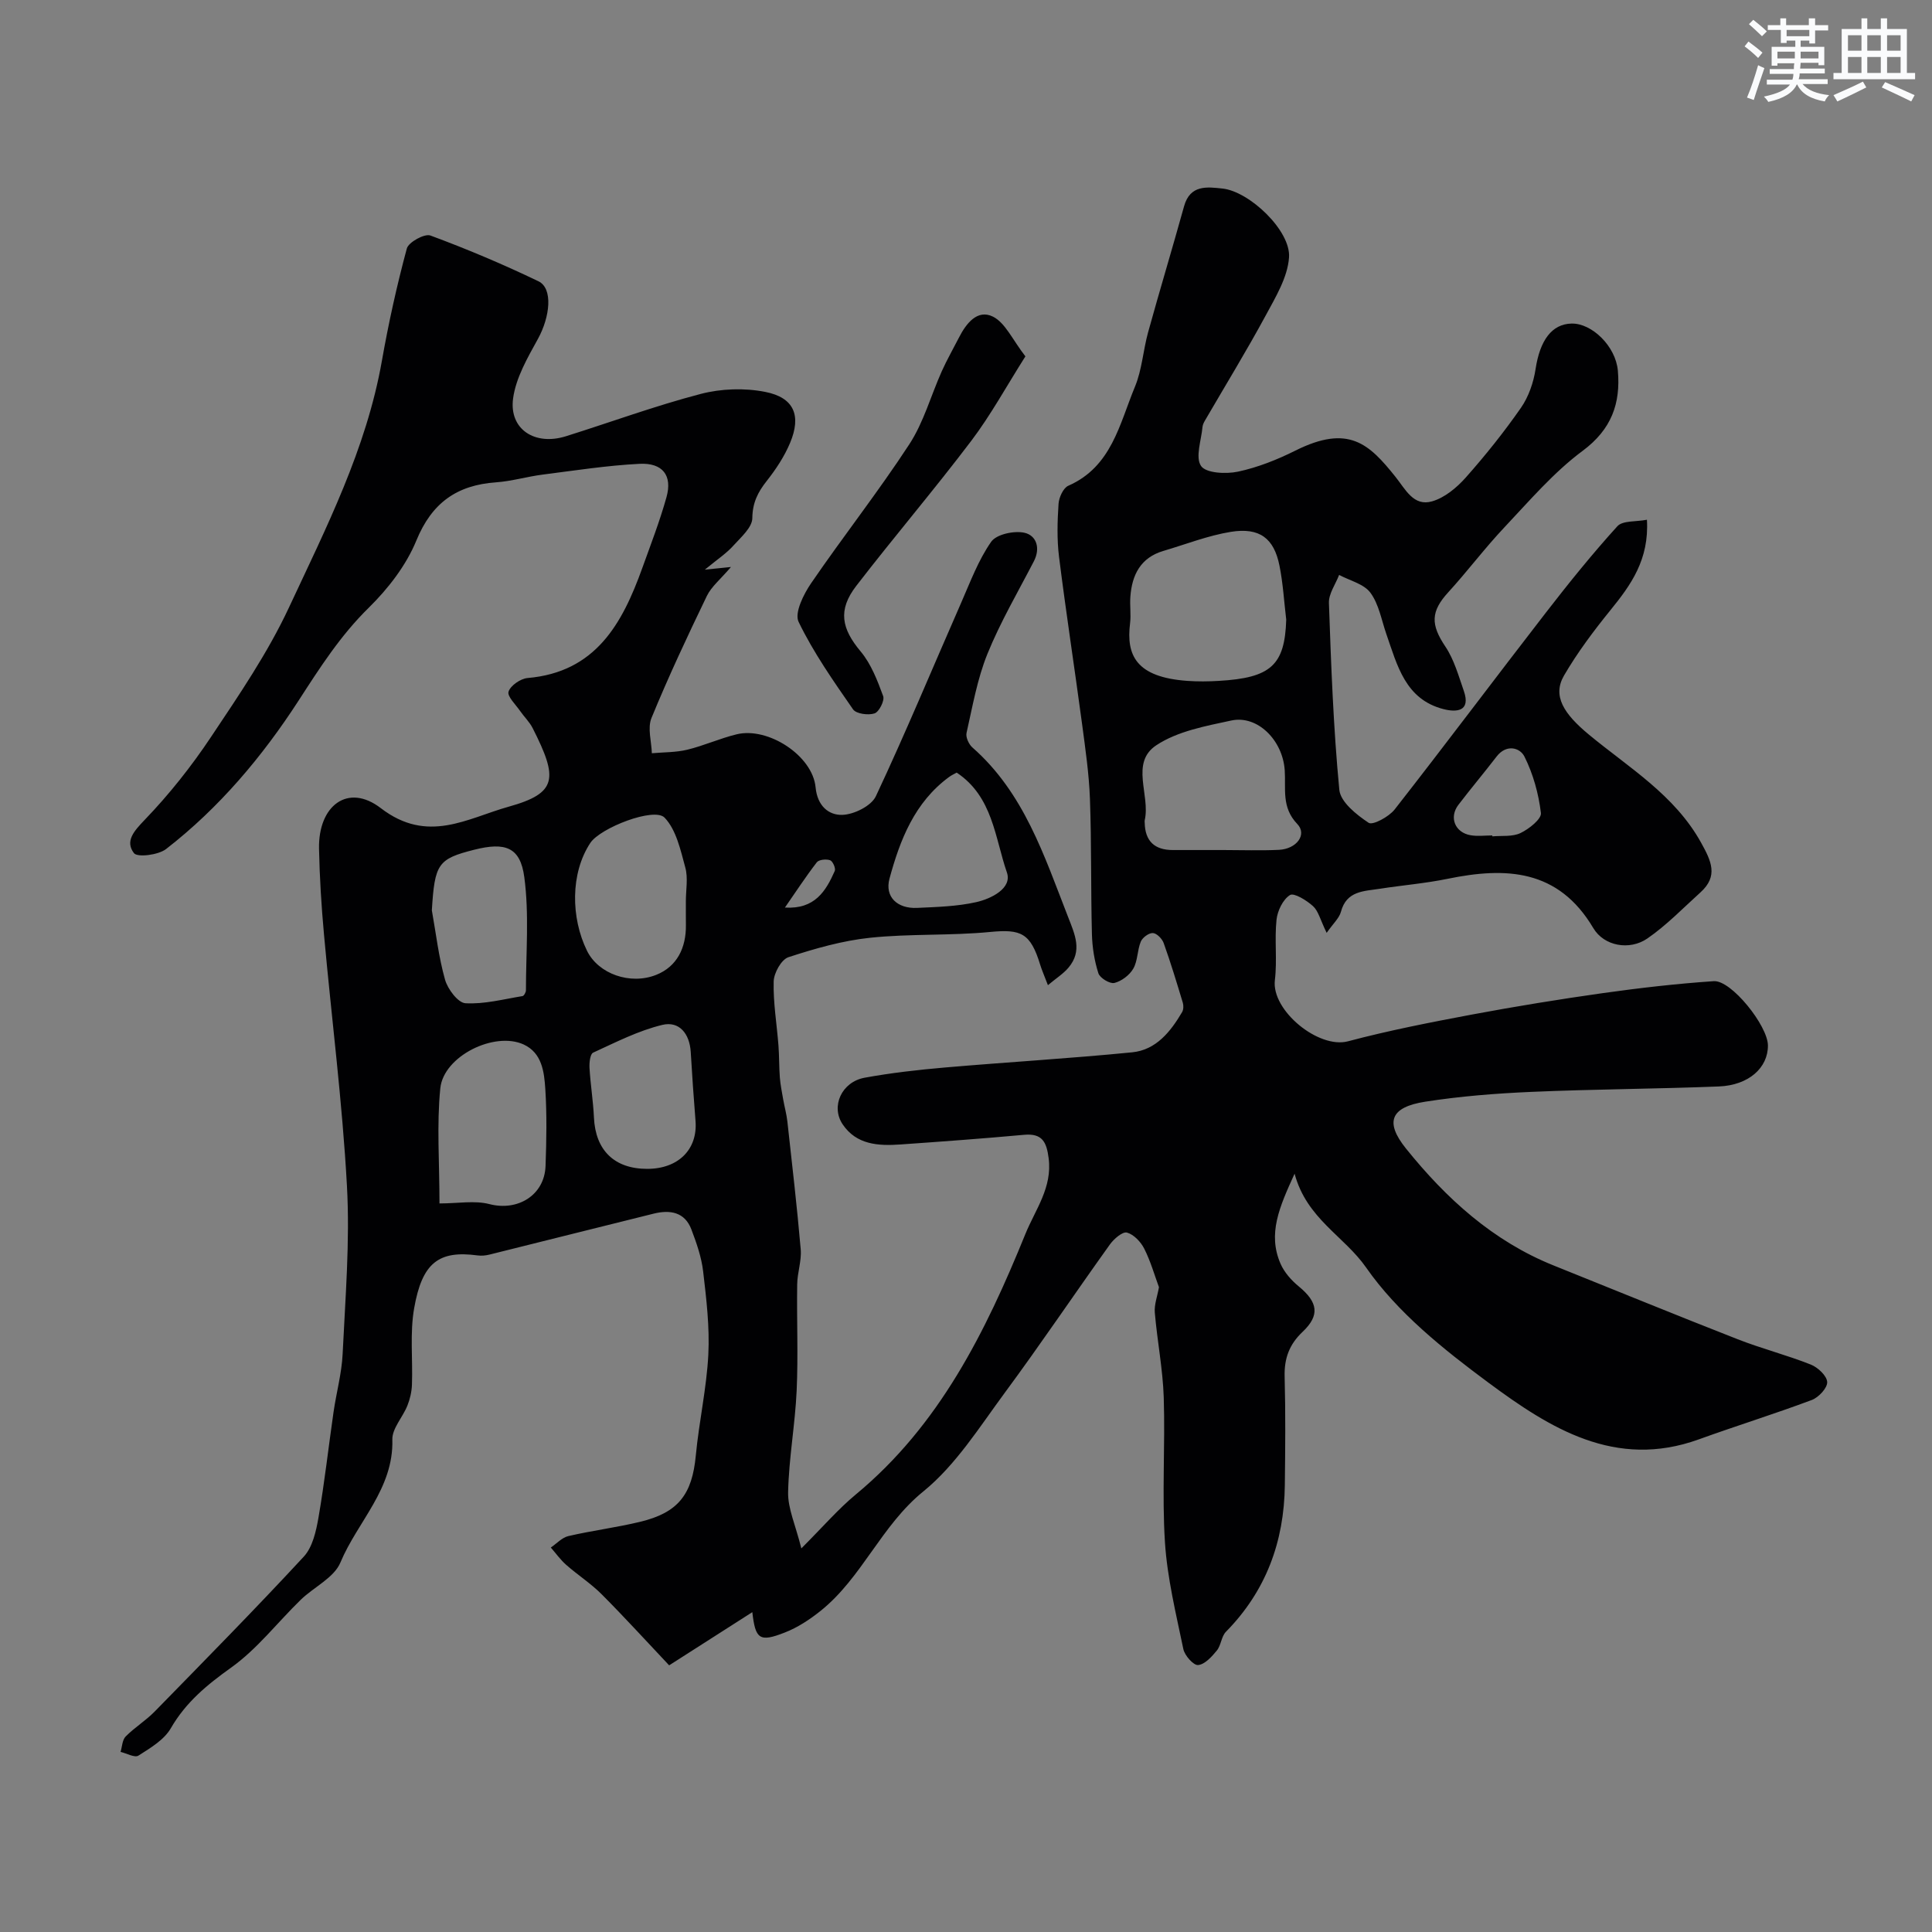 <svg enable-background="new 0 0 400 400" viewBox="0 0 400 400" xmlns="http://www.w3.org/2000/svg"><rect x="0" y="0" width="400" height="400" fill="#808080" stroke="none"/><path d="m145.93 117.94c2.39-.24 3.12-.32 5.41-.55-2.18 2.56-4.05 4.05-4.99 5.99-4.02 8.33-7.96 16.72-11.47 25.28-.85 2.07 0 4.84.08 7.29 2.45-.22 4.96-.16 7.33-.73 3.46-.84 6.76-2.35 10.23-3.19 6.5-1.58 15.72 4.41 16.34 10.98.37 3.87 2.72 5.78 5.52 5.7 2.42-.07 6.01-1.84 6.96-3.86 6.2-13.2 11.79-26.69 17.66-40.06 1.89-4.31 3.56-8.83 6.22-12.63 1.09-1.55 4.74-2.33 6.87-1.86 2.48.55 3.38 3.16 1.96 5.91-3.29 6.35-6.93 12.56-9.61 19.16-2.11 5.2-3.08 10.87-4.33 16.38-.2.88.47 2.35 1.21 3 10.7 9.4 14.86 22.42 19.8 35.06 1.43 3.67 3.03 7.05.1 10.53-1.08 1.28-2.57 2.21-4.26 3.63-.82-2.15-1.28-3.18-1.61-4.26-2-6.54-3.96-7.37-10.31-6.76-8.25.8-16.63.34-24.87 1.2-5.74.6-11.43 2.23-16.94 4.03-1.46.48-3 3.26-3.05 5.02-.11 4.4.65 8.82.99 13.23.17 2.22.12 4.46.29 6.68.12 1.51.43 3.01.69 4.51.27 1.53.7 3.05.87 4.59.97 8.82 2 17.63 2.76 26.46.2 2.38-.7 4.82-.73 7.24-.11 7.33.22 14.68-.11 21.99-.32 7.03-1.62 14.03-1.77 21.06-.07 3.36 1.53 6.76 2.74 11.62 4.51-4.51 7.63-8.15 11.28-11.17 17.32-14.34 26.86-33.65 35.09-53.89 2.08-5.12 5.62-9.63 4.83-15.73-.43-3.33-1.3-5.19-5.09-4.84-8.52.78-17.06 1.4-25.59 2-4.56.32-9.1.08-11.96-4.16-2.52-3.73-.21-8.79 4.54-9.66 5.47-1 11.02-1.63 16.56-2.11 12.94-1.12 25.91-1.87 38.84-3.15 4.94-.49 7.95-4.27 10.34-8.34.29-.5.31-1.33.14-1.92-1.25-4.14-2.5-8.28-3.96-12.35-.32-.9-1.43-2.04-2.24-2.08-.83-.05-2.15.93-2.5 1.77-.74 1.78-.62 3.98-1.56 5.6-.77 1.34-2.42 2.59-3.91 2.96-.93.23-2.99-1.02-3.31-2-.83-2.59-1.27-5.39-1.34-8.12-.24-9.33-.07-18.67-.41-27.99-.19-5.23-.96-10.45-1.65-15.66-1.54-11.49-3.31-22.96-4.75-34.47-.45-3.61-.34-7.32-.1-10.96.09-1.32.97-3.28 2.02-3.74 8.98-3.94 10.6-12.8 13.79-20.48 1.47-3.53 1.7-7.55 2.73-11.29 2.41-8.72 5.03-17.38 7.45-26.1 1.25-4.49 4.76-4.01 7.98-3.66 5.55.6 14.13 8.71 13.75 14.24-.28 4.14-2.8 8.27-4.87 12.11-3.96 7.31-8.31 14.41-12.49 21.6-.25.42-.5.9-.55 1.37-.25 2.78-1.53 6.3-.31 8.11 1.01 1.5 5.17 1.71 7.65 1.18 4.08-.87 8.1-2.47 11.85-4.34 11.07-5.54 15.31-1.4 20.77 5.43 2.07 2.58 3.73 6.16 7.56 5.06 2.6-.74 5.11-2.83 6.97-4.92 4.07-4.59 7.93-9.41 11.43-14.44 1.6-2.3 2.62-5.27 3.04-8.07.9-5.86 3.32-9.29 7.45-9.38 4.2-.09 9.14 4.69 9.58 9.76.59 6.77-1.3 12.14-7.29 16.59-6.01 4.46-11.01 10.34-16.2 15.84-4.06 4.3-7.62 9.06-11.61 13.43-3.67 4.01-3.67 6.7-.61 11.26 1.81 2.7 2.72 6.03 3.81 9.15 1.52 4.35-1.58 4.47-4.22 3.79-7.89-2.03-9.55-9.05-11.81-15.53-1.01-2.91-1.55-6.19-3.3-8.56-1.35-1.83-4.26-2.5-6.48-3.69-.74 1.94-2.18 3.9-2.11 5.82.45 12.9.92 25.82 2.15 38.66.24 2.53 3.55 5.17 6.07 6.84.85.57 4.19-1.24 5.38-2.75 10.58-13.52 20.86-27.26 31.37-40.83 4.72-6.1 9.57-12.11 14.75-17.82 1.09-1.2 3.84-.9 6.12-1.34.48 8.25-3.32 13.5-7.55 18.71-3.48 4.3-6.84 8.77-9.61 13.53-2.47 4.24-.03 7.95 5.13 12.23 8.28 6.86 17.76 12.48 23.25 22.4 2.1 3.79 3.6 6.9-.13 10.27-3.61 3.26-7.03 6.82-11.01 9.56-3.69 2.53-8.97 1.58-11.19-2.17-7.24-12.21-18.07-12.68-30.17-10.19-4.62.95-9.36 1.33-14.03 2.06-3.27.51-6.88.4-8.04 4.75-.36 1.35-1.62 2.45-2.96 4.38-1.33-2.73-1.71-4.52-2.82-5.53-1.32-1.2-3.94-2.82-4.77-2.3-1.46.91-2.59 3.25-2.79 5.11-.44 4.13.16 8.38-.34 12.5-.76 6.27 9.04 14.29 15.14 12.67 8.47-2.25 17.1-3.93 25.72-5.55 8.98-1.68 18.02-3.15 27.07-4.43 7.61-1.07 15.27-1.95 22.94-2.47 3.62-.25 11.18 9.22 11.21 13.3.03 4.62-3.96 8.25-10.16 8.5-12.92.51-25.86.56-38.78 1.12-7.37.32-14.77.9-22.05 2.04-7.1 1.12-8.4 4.16-3.94 9.7 8.31 10.33 18 19.16 30.58 24.21 12.69 5.09 25.34 10.28 38.07 15.26 4.98 1.95 10.2 3.28 15.16 5.25 1.46.58 3.33 2.33 3.39 3.62.06 1.22-1.77 3.18-3.18 3.71-7.74 2.9-15.64 5.35-23.41 8.16-17.27 6.24-30.83-2.33-43.55-11.75-9.3-6.89-18.82-14.5-25.32-23.83-4.55-6.53-12.29-10.07-14.81-19.43-3.16 6.92-5.6 12.44-2.91 18.64.78 1.79 2.25 3.45 3.79 4.71 3.95 3.25 4.41 5.96.77 9.4-2.75 2.6-3.81 5.5-3.71 9.25.2 7.49.13 15 .04 22.5-.14 11.67-3.89 21.9-12.19 30.34-.96.97-1 2.8-1.89 3.89-1.05 1.28-2.48 2.87-3.88 3-.94.09-2.77-1.96-3.05-3.3-1.52-7.33-3.33-14.69-3.81-22.12-.64-9.96.07-20-.25-29.99-.19-5.86-1.35-11.69-1.85-17.56-.14-1.66.53-3.38.86-5.26-.88-2.37-1.7-5.3-3.04-7.96-.71-1.42-2.17-2.96-3.59-3.35-.9-.24-2.69 1.3-3.51 2.44-7.32 10.21-14.33 20.64-21.79 30.74-5.25 7.11-10.13 14.95-16.85 20.41-8.75 7.1-12.69 17.85-21.27 24.73-2.24 1.79-4.75 3.45-7.4 4.48-5.27 2.07-6.1 1.39-6.74-4.21-5.67 3.63-11.37 7.27-17.22 11.01-4.65-4.92-9.19-9.92-13.96-14.7-2.23-2.24-4.95-3.99-7.34-6.09-1.2-1.05-2.14-2.39-3.2-3.6 1.2-.81 2.31-2.06 3.63-2.37 4.91-1.14 9.94-1.77 14.84-2.95 7.95-1.91 10.79-5.69 11.55-13.74.66-6.98 2.23-13.89 2.59-20.88.29-5.71-.4-11.5-1.07-17.21-.34-2.96-1.37-5.9-2.44-8.72-1.38-3.62-4.44-4.08-7.76-3.27-11.35 2.8-22.69 5.68-34.04 8.49-.79.2-1.67.28-2.47.17-8.04-1.08-11.47 1.52-13.12 10.91-.91 5.14-.27 10.55-.46 15.83-.05 1.47-.4 3-.95 4.37-.96 2.4-3.17 4.72-3.11 7.02.29 10.2-7.22 16.98-10.75 25.45-1.31 3.15-5.48 5.07-8.2 7.7-4.83 4.7-9.03 10.21-14.44 14.07-5 3.57-9.36 7.16-12.47 12.54-1.39 2.41-4.24 4.1-6.71 5.67-.76.49-2.44-.47-3.7-.77.33-1.08.35-2.47 1.06-3.19 1.84-1.86 4.14-3.27 5.97-5.13 10.38-10.62 20.81-21.2 30.9-32.1 1.82-1.96 2.55-5.25 3.04-8.05 1.26-7.25 2.07-14.57 3.12-21.85.58-4.04 1.7-8.04 1.89-12.09.55-11.59 1.53-23.24.89-34.79-.95-17.37-3.18-34.67-4.75-52.01-.54-5.92-.91-11.86-1.03-17.8-.17-8.92 5.99-13.61 12.78-8.39 9.72 7.47 17.88 2.11 26.51-.3 10.07-2.81 10.23-5.84 4.94-16.26-.65-1.29-1.76-2.34-2.59-3.54-.92-1.34-2.71-3.03-2.4-4.01.4-1.26 2.47-2.69 3.92-2.82 14.12-1.21 19.62-11.25 23.76-22.75 1.75-4.87 3.63-9.72 5.02-14.7 1.25-4.47-.77-7.15-5.6-6.9-6.7.34-13.36 1.38-20.03 2.23-3.23.41-6.41 1.37-9.65 1.6-8.12.57-13.31 4.24-16.52 12.08-2.11 5.14-5.85 9.96-9.86 13.9-5.85 5.74-10.1 12.39-14.49 19.18-7.52 11.62-16.44 22.22-27.45 30.76-1.61 1.25-5.96 1.78-6.66.85-1.88-2.48-.01-4.55 2.23-6.89 5.06-5.26 9.67-11.07 13.72-17.15 5.79-8.67 11.75-17.4 16.14-26.8 7.69-16.48 16.02-32.81 19.24-51.05 1.38-7.83 3.1-15.62 5.17-23.29.35-1.31 3.68-3.14 4.88-2.69 7.6 2.81 15.08 5.97 22.38 9.48 3.03 1.46 2.41 7.33-.12 11.93-2.15 3.9-4.56 8.05-5.14 12.32-.86 6.39 4.5 9.85 10.94 7.83 9.3-2.92 18.48-6.3 27.9-8.76 4.23-1.11 9.08-1.27 13.37-.42 5.97 1.17 7.51 4.9 5.14 10.55-1.18 2.82-2.94 5.48-4.84 7.89-1.85 2.34-2.94 4.51-2.98 7.7-.02 1.9-2.31 3.92-3.86 5.62-1.41 1.6-3.21 2.78-5.97 5.04zm120.37 10.35c-.45-3.73-.66-7.51-1.4-11.18-1.13-5.66-4.11-7.95-10.05-7-4.75.77-9.33 2.58-13.98 3.95-4.72 1.39-6.51 4.96-6.84 9.49-.14 1.82.16 3.68-.06 5.48-.83 6.66 1.25 11.18 11.87 11.94 2.15.15 4.32.13 6.48 0 10.84-.62 13.68-3.27 13.98-12.68zm-12.98 47.7c3.82 0 7.65.14 11.47-.04 3.66-.18 5.89-3.17 3.8-5.35-3.32-3.46-2.34-7.29-2.6-11.12-.42-6.25-5.65-11.46-11.04-10.31-5.34 1.15-11.15 2.21-15.55 5.13-5.48 3.63-1.19 10.34-2.4 15.53-.04.16-.01.33 0 .5.07 3.82 2.05 5.67 5.84 5.66 3.49 0 6.98.01 10.48 0zm-162.33 73.17c3.83 0 7.28-.66 10.35.14 5.83 1.51 11.39-1.82 11.61-7.9.19-5.31.29-10.64-.05-15.93-.23-3.51-.67-7.45-4.46-9.21-6.05-2.8-16.61 2.39-17.28 9.06-.76 7.58-.17 15.29-.17 23.84zm51.01-62.58c0-2.33.48-4.78-.11-6.95-.99-3.62-1.87-7.81-4.29-10.34-2.13-2.24-13.31 2.1-15.38 5.23-4.15 6.28-4.04 15.51-.68 22.34 2.36 4.8 8.97 7.11 14.33 4.97 4.29-1.71 6.19-5.59 6.14-10.28-.02-1.65-.01-3.31-.01-4.97zm-52.59 1.89c.86 4.8 1.41 9.69 2.73 14.36.55 1.95 2.68 4.79 4.22 4.88 3.9.23 7.88-.84 11.82-1.48.31-.05.71-.79.71-1.21 0-7.82.69-15.73-.34-23.42-.83-6.24-3.96-7.29-10.37-5.67-7.52 1.9-8.18 2.9-8.77 12.54zm44.61 53.53c6.43-.01 10.45-4.04 9.98-9.93-.38-4.75-.71-9.5-.99-14.25-.22-3.78-2.36-6.47-5.87-5.63-4.96 1.19-9.65 3.6-14.34 5.75-.62.28-.81 2.08-.75 3.15.2 3.43.76 6.85.92 10.28.31 6.78 4.22 10.64 11.05 10.63zm64.05-82.04c-.49.28-1.09.54-1.59.92-7.12 5.23-10.15 13.01-12.32 21.03-1.02 3.77 1.61 6.25 5.71 6.06s8.27-.3 12.24-1.19c3.11-.7 7.49-2.87 6.36-6.14-2.49-7.19-2.91-15.7-10.4-20.68zm110.89 13.01c0 .06.01.13.01.19 1.97-.18 4.17.12 5.84-.69 1.76-.84 4.37-2.91 4.22-4.15-.48-4-1.61-8.09-3.41-11.68-.96-1.9-3.77-2.61-5.77 0-2.59 3.37-5.33 6.62-7.91 10-1.97 2.59-.71 5.73 2.54 6.29 1.45.25 2.98.04 4.48.04zm-146.45 14.93c6.2.38 8.48-3.42 10.32-7.58.24-.54-.42-2.03-.97-2.22-.8-.28-2.31-.13-2.75.43-2.33 3.03-4.42 6.23-6.6 9.37z" fill="#010103"/><path d="m212.3 73.78c-3.97 6.26-7.19 12.18-11.21 17.49-7.71 10.18-16.01 19.91-23.81 30.03-3.87 5.02-3.03 8.87.91 13.58 2.17 2.59 3.47 6.01 4.66 9.24.34.92-.84 3.26-1.78 3.58-1.3.43-3.81.1-4.46-.84-4.06-5.85-8.19-11.74-11.27-18.11-.89-1.85 1.02-5.7 2.58-7.98 6.63-9.69 13.92-18.95 20.34-28.78 2.98-4.56 4.47-10.09 6.73-15.14 1.06-2.36 2.35-4.61 3.53-6.92 1.5-2.95 3.83-5.98 7.07-4.37 2.57 1.3 4.05 4.81 6.71 8.22z" fill="#010103"/><g fill="#fafbfc"><path d="m361.2 9.6.8-1c.9.7 1.9 1.4 2.9 2.3l-.9 1.1c-1-1-2-1.8-2.8-2.4zm.5 10.6c.9-2.1 1.6-4.3 2.3-6.7.4.2.8.4 1.3.6-.7 2.1-1.5 4.3-2.2 6.6zm.4-15.2.9-.9c1 .8 2 1.6 2.8 2.4l-1 1c-.9-.9-1.8-1.7-2.7-2.5zm12.5-1.2h1.2v1.4h2.7v1.1h-2.7v2.7h-1.2v-.6h-1.8v1.3h4.9v3.8h-1.2v-.5h-3.7c0 .4-.1.9-.1 1.2h5.1v1h-5.2c0 .5-.1.9-.2 1.2h6v1h-5.2c1.1 1.3 2.9 2 5.5 2.3-.4.4-.7.8-.9 1.3-2.9-.5-4.8-1.6-5.7-3.5h-.1c-.8 1.7-2.7 2.9-5.9 3.6-.2-.4-.6-.8-.9-1.1 2.8-.6 4.6-1.4 5.4-2.5h-4.8v-1h5.3c.1-.3.2-.7.2-1.2h-4.9v-1h5c0-.4 0-.8.1-1.2h-3.5v.5h-1.2v-3.9h4.9v-1.3h-1.8v.5h-1.2v-2.7h-2.7v-1h2.6v-1.4h1.2v1.4h4.7v-1.4zm-6.6 8.3h3.6c0-.4 0-.9 0-1.4h-3.6zm1.9-4.6h4.7v-1.3h-4.7zm6.6 3.2h-3.7v1.4h3.7z"/><path d="m385.3 3.8h1.3v2.2h2.8v-2.2h1.3v2.2h4.1v9.1h1.7v1.3h-16.9v-1.3h1.7v-9.1h4.1v-2.2zm.4 13.1.7 1.2c-1.8.9-3.8 1.9-6 2.9-.2-.4-.5-.8-.8-1.3 2.3-1 4.3-1.9 6.1-2.8zm-3.1-6.4h2.8v-3.2h-2.8zm0 4.6h2.8v-3.3h-2.8zm4-4.6h2.8v-3.2h-2.8zm0 4.6h2.8v-3.3h-2.8zm3.7 1.9c2.1.9 4.1 1.8 6.1 2.7l-.7 1.3c-2.2-1.1-4.2-2-6.1-2.9zm3.2-9.7h-2.8v3.2h2.8zm-2.8 7.8h2.8v-3.3h-2.8z"/></g></svg>